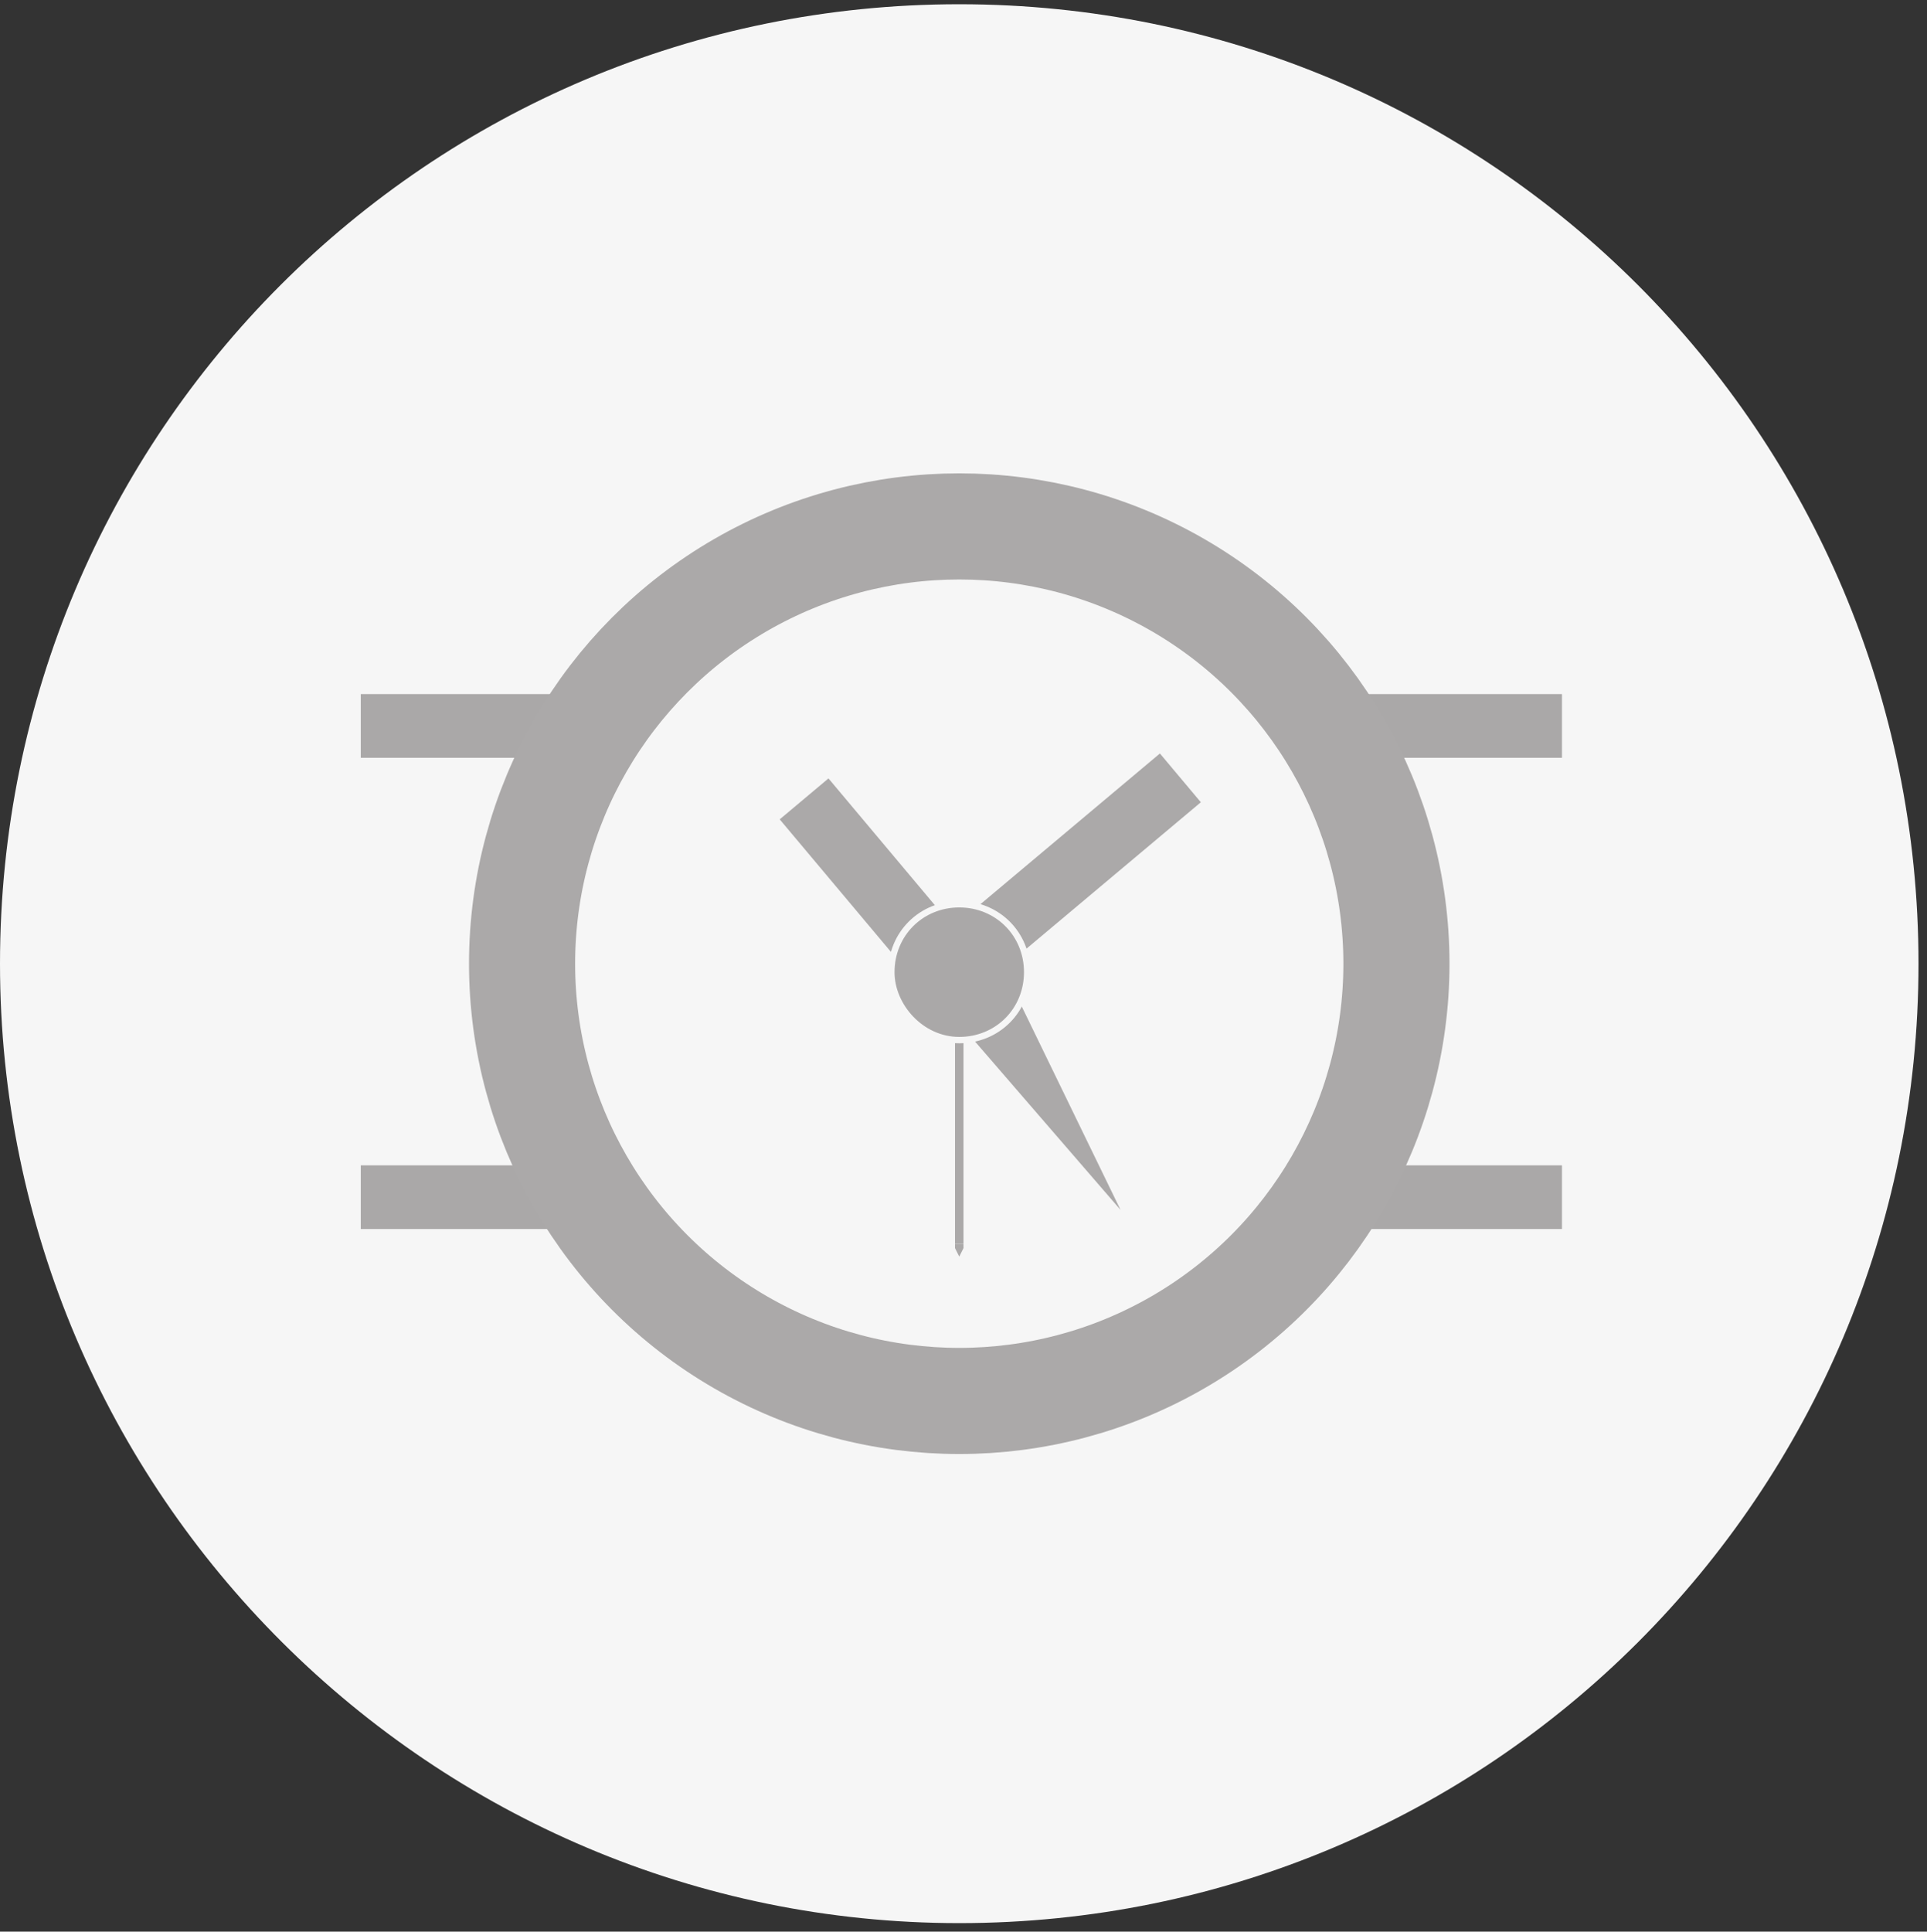 <?xml version="1.0" encoding="utf-8"?>
<!-- Generator: Adobe Illustrator 25.4.8, SVG Export Plug-In . SVG Version: 6.00 Build 0)  -->
<svg version="1.1" id="Layer_1" xmlns="http://www.w3.org/2000/svg" xmlns:xlink="http://www.w3.org/1999/xlink" x="0px" y="0px"
	 viewBox="0 0 45.4 45.5" style="enable-background:new 0 0 45.4 45.5;" xml:space="preserve">
<rect x="0" y="0" width="45.4" height="45.5" fill="#333333" stroke="none"/>
<style type="text/css">
	.st0{clip-path:url(#SVGID_00000178924030833203739330000017707426590556213945_);fill:#F6F6F6;}
	.st1{clip-path:url(#SVGID_00000104680119982649573070000017201451406832032419_);fill:#F6F6F6;}
	.st2{fill:#ABA9A9;}
	.st3{fill:none;stroke:#AAA8A8;stroke-width:1.5;stroke-miterlimit:10;}
	.st4{fill:none;stroke:#ABA9A9;stroke-width:2.5;stroke-miterlimit:10;}
	.st5{clip-path:url(#SVGID_00000032614693940250263790000001146470714886479500_);fill:#F6F6F6;}
	.st6{fill:#AAA8A8;}
	.st7{fill:#F6F6F6;}
	.st8{clip-path:url(#SVGID_00000178201316917550294010000005160339044016563128_);fill:#F6F6F6;}
	.st9{fill:#A9A7A7;}
	.st10{clip-path:url(#SVGID_00000008107818403196175620000007225075759973367231_);fill:#F6F6F6;}
	.st11{fill:#AAA8A8;stroke:#F6F6F6;stroke-width:0.15;stroke-miterlimit:10;}
	.st12{fill:#FFFFFF;}
	.st13{clip-path:url(#SVGID_00000125582607879450883460000015263501418019663750_);fill:#F6F6F6;}
	.st14{clip-path:url(#SVGID_00000107569398148078083930000005611004061891652006_);fill:#F6F6F6;}
</style>
<g>
	<defs>
		<rect id="SVGID_00000116215231733485946300000014650893913891484080_" x="0" y="0.1" width="45.2" height="45.2"/>
	</defs>
	<clipPath id="SVGID_00000022561543488101220700000008808310741736537518_">
		<use xlink:href="#SVGID_00000116215231733485946300000014650893913891484080_"  style="overflow:visible;"/>
	</clipPath>
	<path style="clip-path:url(#SVGID_00000022561543488101220700000008808310741736537518_);fill:#F6F6F6;" d="M22.6,45.3
		c12.5,0,22.6-10.1,22.6-22.6S35.1,0.1,22.6,0.1S0,10.2,0,22.7S10.2,45.3,22.6,45.3"/>
</g>
<line class="st3" x1="36.8" y1="28.2" x2="32.2" y2="28.2"/>
<line class="st3" x1="36.8" y1="17.1" x2="32.2" y2="17.1"/>
<line class="st3" x1="13.1" y1="28.2" x2="8.5" y2="28.2"/>
<line class="st3" x1="13.1" y1="17.1" x2="8.5" y2="17.1"/>
<circle class="st4" cx="22.6" cy="22.7" r="10.3"/>
<g>
	<rect x="20.1" y="18.1" transform="matrix(0.766 -0.643 0.643 0.766 -8.665 18.36)" class="st2" width="1.5" height="6"/>
	<rect x="20.9" y="20.1" transform="matrix(0.766 -0.643 0.643 0.766 -7.581 20.806)" class="st2" width="7.8" height="1.5"/>
	<polygon class="st2" points="26.4,28.5 23,21.5 21.3,22.6 	"/>
</g>
<path class="st12" d="M22.6,23.3c0.3,0,0.5-0.2,0.5-0.5c0-0.3-0.2-0.5-0.5-0.5c-0.3,0-0.5,0.2-0.5,0.5
	C22.1,23.1,22.3,23.3,22.6,23.3"/>
<g>
	<polygon class="st2" points="22.6,29.3 22.5,29.3 22.5,29.4 22.6,29.6 22.7,29.4 22.7,29.3 	"/>
	<rect x="22.5" y="23.9" class="st2" width="0.2" height="5.4"/>
</g>
<path class="st11" d="M22.6,24.5c0.9,0,1.6-0.7,1.6-1.6c0-0.9-0.7-1.6-1.6-1.6c-0.9,0-1.6,0.7-1.6,1.6C21,23.7,21.7,24.5,22.6,24.5"
	/>
</svg>
